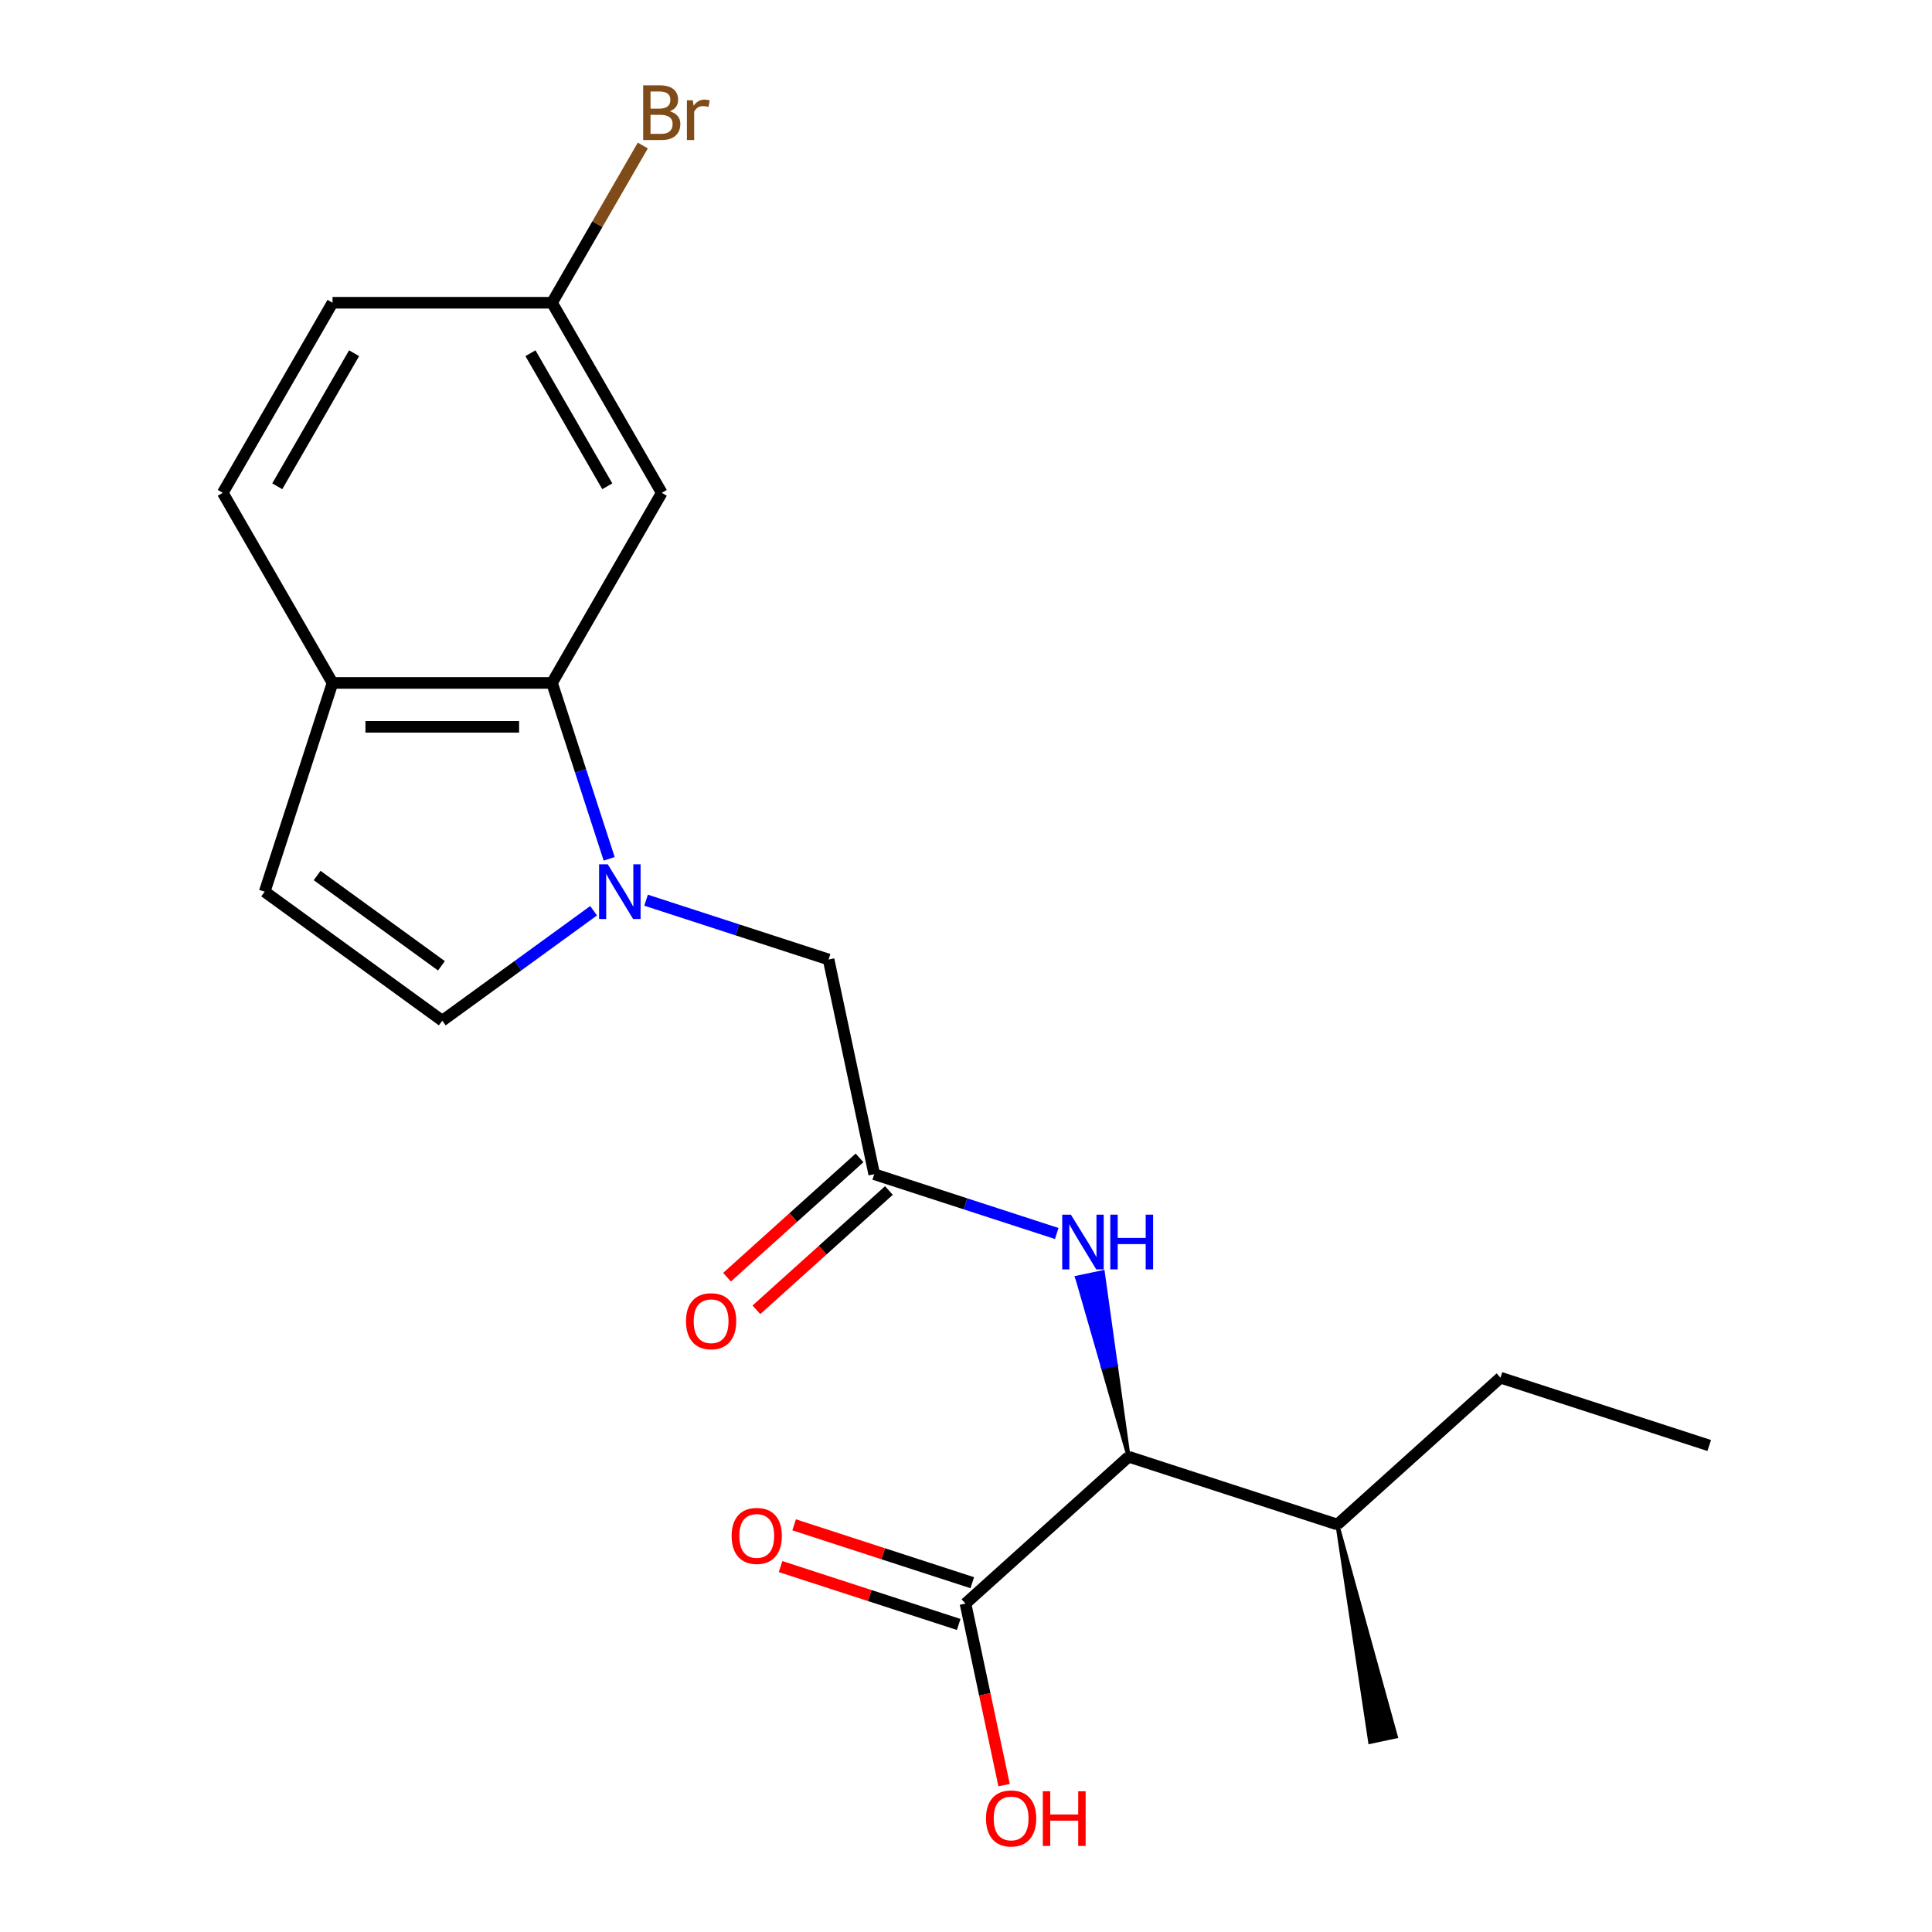 <?xml version='1.0' encoding='iso-8859-1'?>
<svg version='1.1' baseProfile='full'
              xmlns='http://www.w3.org/2000/svg'
                      xmlns:rdkit='http://www.rdkit.org/xml'
                      xmlns:xlink='http://www.w3.org/1999/xlink'
                  xml:space='preserve'
width='1000px' height='1000px' viewBox='0 0 1000 1000'>
<!-- END OF HEADER -->
<rect style='opacity:1.0;fill:#FFFFFF;stroke:none' width='1000' height='1000' x='0' y='0'> </rect>
<path class='bond-0' d='M 315.306,444.528 L 300.514,399.004' style='fill:none;fill-rule:evenodd;stroke:#0000FF;stroke-width:6px;stroke-linecap:butt;stroke-linejoin:miter;stroke-opacity:1' />
<path class='bond-0' d='M 300.514,399.004 L 285.723,353.48' style='fill:none;fill-rule:evenodd;stroke:#000000;stroke-width:6px;stroke-linecap:butt;stroke-linejoin:miter;stroke-opacity:1' />
<path class='bond-1' d='M 307.249,471.395 L 268.084,499.85' style='fill:none;fill-rule:evenodd;stroke:#0000FF;stroke-width:6px;stroke-linecap:butt;stroke-linejoin:miter;stroke-opacity:1' />
<path class='bond-1' d='M 268.084,499.85 L 228.918,528.305' style='fill:none;fill-rule:evenodd;stroke:#000000;stroke-width:6px;stroke-linecap:butt;stroke-linejoin:miter;stroke-opacity:1' />
<path class='bond-7' d='M 334.41,465.941 L 381.644,481.288' style='fill:none;fill-rule:evenodd;stroke:#0000FF;stroke-width:6px;stroke-linecap:butt;stroke-linejoin:miter;stroke-opacity:1' />
<path class='bond-7' d='M 381.644,481.288 L 428.877,496.635' style='fill:none;fill-rule:evenodd;stroke:#000000;stroke-width:6px;stroke-linecap:butt;stroke-linejoin:miter;stroke-opacity:1' />
<path class='bond-8' d='M 285.723,353.48 L 172.114,353.48' style='fill:none;fill-rule:evenodd;stroke:#000000;stroke-width:6px;stroke-linecap:butt;stroke-linejoin:miter;stroke-opacity:1' />
<path class='bond-8' d='M 268.681,376.202 L 189.155,376.202' style='fill:none;fill-rule:evenodd;stroke:#000000;stroke-width:6px;stroke-linecap:butt;stroke-linejoin:miter;stroke-opacity:1' />
<path class='bond-9' d='M 285.723,353.48 L 342.527,255.092' style='fill:none;fill-rule:evenodd;stroke:#000000;stroke-width:6px;stroke-linecap:butt;stroke-linejoin:miter;stroke-opacity:1' />
<path class='bond-6' d='M 228.918,528.305 L 137.007,461.528' style='fill:none;fill-rule:evenodd;stroke:#000000;stroke-width:6px;stroke-linecap:butt;stroke-linejoin:miter;stroke-opacity:1' />
<path class='bond-6' d='M 228.487,499.907 L 164.149,453.162' style='fill:none;fill-rule:evenodd;stroke:#000000;stroke-width:6px;stroke-linecap:butt;stroke-linejoin:miter;stroke-opacity:1' />
<path class='bond-2' d='M 452.498,607.761 L 428.877,496.635' style='fill:none;fill-rule:evenodd;stroke:#000000;stroke-width:6px;stroke-linecap:butt;stroke-linejoin:miter;stroke-opacity:1' />
<path class='bond-4' d='M 452.498,607.761 L 499.732,623.108' style='fill:none;fill-rule:evenodd;stroke:#000000;stroke-width:6px;stroke-linecap:butt;stroke-linejoin:miter;stroke-opacity:1' />
<path class='bond-4' d='M 499.732,623.108 L 546.966,638.455' style='fill:none;fill-rule:evenodd;stroke:#0000FF;stroke-width:6px;stroke-linecap:butt;stroke-linejoin:miter;stroke-opacity:1' />
<path class='bond-11' d='M 444.896,599.318 L 410.602,630.196' style='fill:none;fill-rule:evenodd;stroke:#000000;stroke-width:6px;stroke-linecap:butt;stroke-linejoin:miter;stroke-opacity:1' />
<path class='bond-11' d='M 410.602,630.196 L 376.309,661.074' style='fill:none;fill-rule:evenodd;stroke:#FF0000;stroke-width:6px;stroke-linecap:butt;stroke-linejoin:miter;stroke-opacity:1' />
<path class='bond-11' d='M 460.1,616.204 L 425.806,647.082' style='fill:none;fill-rule:evenodd;stroke:#000000;stroke-width:6px;stroke-linecap:butt;stroke-linejoin:miter;stroke-opacity:1' />
<path class='bond-11' d='M 425.806,647.082 L 391.513,677.96' style='fill:none;fill-rule:evenodd;stroke:#FF0000;stroke-width:6px;stroke-linecap:butt;stroke-linejoin:miter;stroke-opacity:1' />
<path class='bond-3' d='M 584.167,753.994 L 577.497,706.222 L 570.829,707.639 Z' style='fill:#000000;fill-rule:evenodd;fill-opacity:1;stroke:#000000;stroke-width:2px;stroke-linecap:butt;stroke-linejoin:miter;stroke-opacity:1;' />
<path class='bond-3' d='M 577.497,706.222 L 557.492,661.285 L 570.827,658.451 Z' style='fill:#0000FF;fill-rule:evenodd;fill-opacity:1;stroke:#0000FF;stroke-width:2px;stroke-linecap:butt;stroke-linejoin:miter;stroke-opacity:1;' />
<path class='bond-3' d='M 577.497,706.222 L 570.829,707.639 L 557.492,661.285 Z' style='fill:#0000FF;fill-rule:evenodd;fill-opacity:1;stroke:#0000FF;stroke-width:2px;stroke-linecap:butt;stroke-linejoin:miter;stroke-opacity:1;' />
<path class='bond-5' d='M 584.167,753.994 L 499.739,830.012' style='fill:none;fill-rule:evenodd;stroke:#000000;stroke-width:6px;stroke-linecap:butt;stroke-linejoin:miter;stroke-opacity:1' />
<path class='bond-14' d='M 584.167,753.994 L 692.215,789.1' style='fill:none;fill-rule:evenodd;stroke:#000000;stroke-width:6px;stroke-linecap:butt;stroke-linejoin:miter;stroke-opacity:1' />
<path class='bond-10' d='M 503.25,819.208 L 457.146,804.228' style='fill:none;fill-rule:evenodd;stroke:#000000;stroke-width:6px;stroke-linecap:butt;stroke-linejoin:miter;stroke-opacity:1' />
<path class='bond-10' d='M 457.146,804.228 L 411.042,789.247' style='fill:none;fill-rule:evenodd;stroke:#FF0000;stroke-width:6px;stroke-linecap:butt;stroke-linejoin:miter;stroke-opacity:1' />
<path class='bond-10' d='M 496.228,840.817 L 450.124,825.837' style='fill:none;fill-rule:evenodd;stroke:#000000;stroke-width:6px;stroke-linecap:butt;stroke-linejoin:miter;stroke-opacity:1' />
<path class='bond-10' d='M 450.124,825.837 L 404.021,810.857' style='fill:none;fill-rule:evenodd;stroke:#FF0000;stroke-width:6px;stroke-linecap:butt;stroke-linejoin:miter;stroke-opacity:1' />
<path class='bond-15' d='M 499.739,830.012 L 509.726,876.995' style='fill:none;fill-rule:evenodd;stroke:#000000;stroke-width:6px;stroke-linecap:butt;stroke-linejoin:miter;stroke-opacity:1' />
<path class='bond-15' d='M 509.726,876.995 L 519.712,923.978' style='fill:none;fill-rule:evenodd;stroke:#FF0000;stroke-width:6px;stroke-linecap:butt;stroke-linejoin:miter;stroke-opacity:1' />
<path class='bond-21' d='M 137.007,461.528 L 172.114,353.48' style='fill:none;fill-rule:evenodd;stroke:#000000;stroke-width:6px;stroke-linecap:butt;stroke-linejoin:miter;stroke-opacity:1' />
<path class='bond-12' d='M 172.114,353.48 L 115.31,255.092' style='fill:none;fill-rule:evenodd;stroke:#000000;stroke-width:6px;stroke-linecap:butt;stroke-linejoin:miter;stroke-opacity:1' />
<path class='bond-13' d='M 342.527,255.092 L 285.723,156.705' style='fill:none;fill-rule:evenodd;stroke:#000000;stroke-width:6px;stroke-linecap:butt;stroke-linejoin:miter;stroke-opacity:1' />
<path class='bond-13' d='M 314.329,251.695 L 274.566,182.824' style='fill:none;fill-rule:evenodd;stroke:#000000;stroke-width:6px;stroke-linecap:butt;stroke-linejoin:miter;stroke-opacity:1' />
<path class='bond-22' d='M 115.31,255.092 L 172.114,156.705' style='fill:none;fill-rule:evenodd;stroke:#000000;stroke-width:6px;stroke-linecap:butt;stroke-linejoin:miter;stroke-opacity:1' />
<path class='bond-22' d='M 143.508,251.695 L 183.271,182.824' style='fill:none;fill-rule:evenodd;stroke:#000000;stroke-width:6px;stroke-linecap:butt;stroke-linejoin:miter;stroke-opacity:1' />
<path class='bond-16' d='M 285.723,156.705 L 172.114,156.705' style='fill:none;fill-rule:evenodd;stroke:#000000;stroke-width:6px;stroke-linecap:butt;stroke-linejoin:miter;stroke-opacity:1' />
<path class='bond-17' d='M 285.723,156.705 L 309.217,116.011' style='fill:none;fill-rule:evenodd;stroke:#000000;stroke-width:6px;stroke-linecap:butt;stroke-linejoin:miter;stroke-opacity:1' />
<path class='bond-17' d='M 309.217,116.011 L 332.712,75.317' style='fill:none;fill-rule:evenodd;stroke:#7F4C19;stroke-width:6px;stroke-linecap:butt;stroke-linejoin:miter;stroke-opacity:1' />
<path class='bond-18' d='M 692.215,789.1 L 776.642,713.082' style='fill:none;fill-rule:evenodd;stroke:#000000;stroke-width:6px;stroke-linecap:butt;stroke-linejoin:miter;stroke-opacity:1' />
<path class='bond-19' d='M 692.215,789.1 L 709.168,901.643 L 722.503,898.809 Z' style='fill:#000000;fill-rule:evenodd;fill-opacity:1;stroke:#000000;stroke-width:2px;stroke-linecap:butt;stroke-linejoin:miter;stroke-opacity:1;' />
<path class='bond-20' d='M 776.642,713.082 L 884.69,748.189' style='fill:none;fill-rule:evenodd;stroke:#000000;stroke-width:6px;stroke-linecap:butt;stroke-linejoin:miter;stroke-opacity:1' />
<path  class='atom-0' d='M 314.569 447.368
L 323.849 462.368
Q 324.769 463.848, 326.249 466.528
Q 327.729 469.208, 327.809 469.368
L 327.809 447.368
L 331.569 447.368
L 331.569 475.688
L 327.689 475.688
L 317.729 459.288
Q 316.569 457.368, 315.329 455.168
Q 314.129 452.968, 313.769 452.288
L 313.769 475.688
L 310.089 475.688
L 310.089 447.368
L 314.569 447.368
' fill='#0000FF'/>
<path  class='atom-5' d='M 554.286 628.708
L 563.566 643.708
Q 564.486 645.188, 565.966 647.868
Q 567.446 650.548, 567.526 650.708
L 567.526 628.708
L 571.286 628.708
L 571.286 657.028
L 567.406 657.028
L 557.446 640.628
Q 556.286 638.708, 555.046 636.508
Q 553.846 634.308, 553.486 633.628
L 553.486 657.028
L 549.806 657.028
L 549.806 628.708
L 554.286 628.708
' fill='#0000FF'/>
<path  class='atom-5' d='M 574.686 628.708
L 578.526 628.708
L 578.526 640.748
L 593.006 640.748
L 593.006 628.708
L 596.846 628.708
L 596.846 657.028
L 593.006 657.028
L 593.006 643.948
L 578.526 643.948
L 578.526 657.028
L 574.686 657.028
L 574.686 628.708
' fill='#0000FF'/>
<path  class='atom-11' d='M 378.691 794.985
Q 378.691 788.185, 382.051 784.385
Q 385.411 780.585, 391.691 780.585
Q 397.971 780.585, 401.331 784.385
Q 404.691 788.185, 404.691 794.985
Q 404.691 801.865, 401.291 805.785
Q 397.891 809.665, 391.691 809.665
Q 385.451 809.665, 382.051 805.785
Q 378.691 801.905, 378.691 794.985
M 391.691 806.465
Q 396.011 806.465, 398.331 803.585
Q 400.691 800.665, 400.691 794.985
Q 400.691 789.425, 398.331 786.625
Q 396.011 783.785, 391.691 783.785
Q 387.371 783.785, 385.011 786.585
Q 382.691 789.385, 382.691 794.985
Q 382.691 800.705, 385.011 803.585
Q 387.371 806.465, 391.691 806.465
' fill='#FF0000'/>
<path  class='atom-12' d='M 355.071 683.86
Q 355.071 677.06, 358.431 673.26
Q 361.791 669.46, 368.071 669.46
Q 374.351 669.46, 377.711 673.26
Q 381.071 677.06, 381.071 683.86
Q 381.071 690.74, 377.671 694.66
Q 374.271 698.54, 368.071 698.54
Q 361.831 698.54, 358.431 694.66
Q 355.071 690.78, 355.071 683.86
M 368.071 695.34
Q 372.391 695.34, 374.711 692.46
Q 377.071 689.54, 377.071 683.86
Q 377.071 678.3, 374.711 675.5
Q 372.391 672.66, 368.071 672.66
Q 363.751 672.66, 361.391 675.46
Q 359.071 678.26, 359.071 683.86
Q 359.071 689.58, 361.391 692.46
Q 363.751 695.34, 368.071 695.34
' fill='#FF0000'/>
<path  class='atom-16' d='M 510.36 941.218
Q 510.36 934.418, 513.72 930.618
Q 517.08 926.818, 523.36 926.818
Q 529.64 926.818, 533 930.618
Q 536.36 934.418, 536.36 941.218
Q 536.36 948.098, 532.96 952.018
Q 529.56 955.898, 523.36 955.898
Q 517.12 955.898, 513.72 952.018
Q 510.36 948.138, 510.36 941.218
M 523.36 952.698
Q 527.68 952.698, 530 949.818
Q 532.36 946.898, 532.36 941.218
Q 532.36 935.658, 530 932.858
Q 527.68 930.018, 523.36 930.018
Q 519.04 930.018, 516.68 932.818
Q 514.36 935.618, 514.36 941.218
Q 514.36 946.938, 516.68 949.818
Q 519.04 952.698, 523.36 952.698
' fill='#FF0000'/>
<path  class='atom-16' d='M 539.76 927.138
L 543.6 927.138
L 543.6 939.178
L 558.08 939.178
L 558.08 927.138
L 561.92 927.138
L 561.92 955.458
L 558.08 955.458
L 558.08 942.378
L 543.6 942.378
L 543.6 955.458
L 539.76 955.458
L 539.76 927.138
' fill='#FF0000'/>
<path  class='atom-18' d='M 346.667 57.597
Q 349.387 58.357, 350.747 60.037
Q 352.147 61.677, 352.147 64.117
Q 352.147 68.037, 349.627 70.277
Q 347.147 72.477, 342.427 72.477
L 332.907 72.477
L 332.907 44.157
L 341.267 44.157
Q 346.107 44.157, 348.547 46.117
Q 350.987 48.077, 350.987 51.677
Q 350.987 55.957, 346.667 57.597
M 336.707 47.357
L 336.707 56.237
L 341.267 56.237
Q 344.067 56.237, 345.507 55.117
Q 346.987 53.957, 346.987 51.677
Q 346.987 47.357, 341.267 47.357
L 336.707 47.357
M 342.427 69.277
Q 345.187 69.277, 346.667 67.957
Q 348.147 66.637, 348.147 64.117
Q 348.147 61.797, 346.507 60.637
Q 344.907 59.437, 341.827 59.437
L 336.707 59.437
L 336.707 69.277
L 342.427 69.277
' fill='#7F4C19'/>
<path  class='atom-18' d='M 358.587 51.917
L 359.027 54.757
Q 361.187 51.557, 364.707 51.557
Q 365.827 51.557, 367.347 51.957
L 366.747 55.317
Q 365.027 54.917, 364.067 54.917
Q 362.387 54.917, 361.267 55.597
Q 360.187 56.237, 359.307 57.797
L 359.307 72.477
L 355.547 72.477
L 355.547 51.917
L 358.587 51.917
' fill='#7F4C19'/>
</svg>

